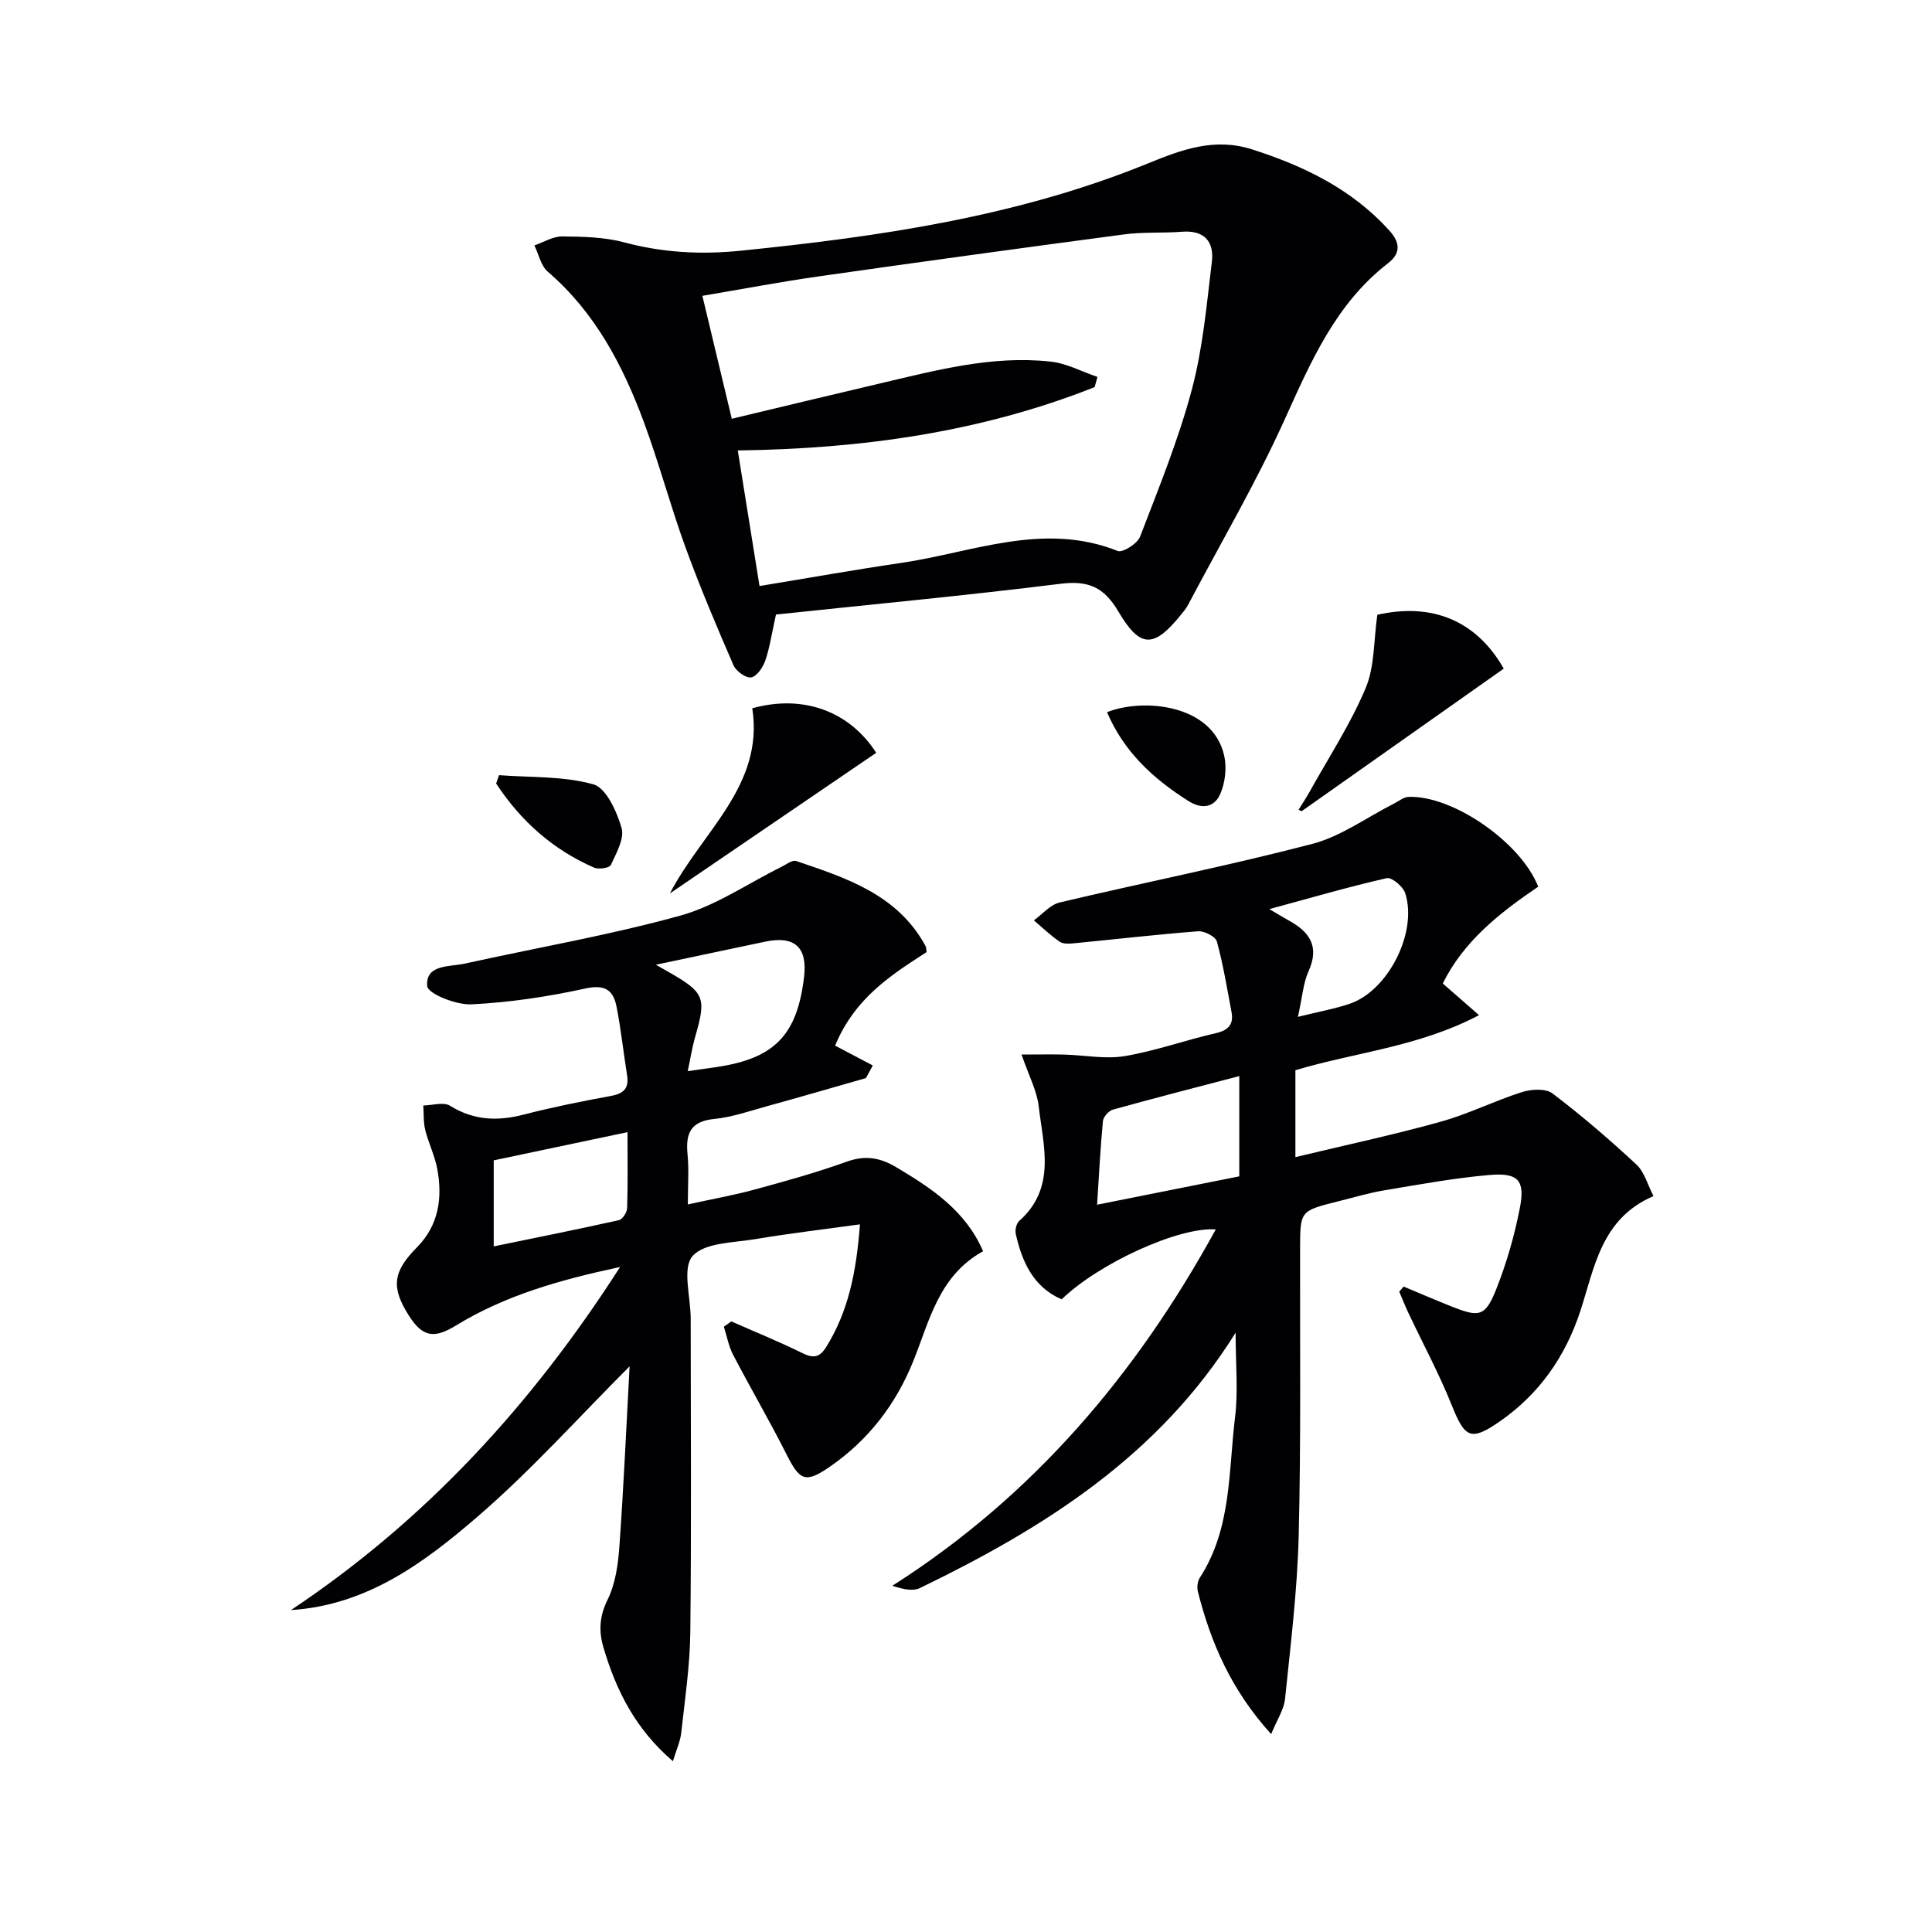 <svg enable-background="new 0 0 400 400" viewBox="0 0 400 400" xmlns="http://www.w3.org/2000/svg"><g fill="#010104"><path d="m318.47 183.58c-8.11 5.5-15.46 11.35-19.76 20.04 2.47 2.16 4.63 4.04 7.51 6.56-12.58 6.6-25.63 7.67-38.02 11.4v17.99c10.3-2.48 20.27-4.6 30.07-7.33 5.74-1.59 11.15-4.33 16.85-6.14 1.93-.61 4.9-.78 6.3.28 6.04 4.58 11.82 9.55 17.38 14.72 1.67 1.55 2.32 4.21 3.54 6.54-10.83 4.64-12.19 14.74-15.13 23.74-3.11 9.51-8.54 17.25-16.71 22.92-6.01 4.17-7.22 3.39-9.91-3.31-2.64-6.58-6.02-12.86-9.05-19.28-.66-1.4-1.23-2.85-1.84-4.28.3-.35.6-.71.9-1.06 3.26 1.36 6.5 2.75 9.77 4.06 5.95 2.39 7.16 2.2 9.48-3.69 2.11-5.36 3.72-10.99 4.82-16.64 1.12-5.74-.34-7.35-6.31-6.83-7.26.63-14.47 1.96-21.68 3.16-3.26.55-6.46 1.5-9.68 2.31-7.83 1.96-7.81 1.97-7.83 9.73-.05 19.83.2 39.67-.29 59.49-.28 11.26-1.67 22.51-2.82 33.74-.23 2.26-1.68 4.39-2.88 7.33-8.24-9.08-12.48-18.88-15.16-29.45-.23-.89-.11-2.15.37-2.9 6.61-10.16 5.93-21.94 7.31-33.21.67-5.47.12-11.09.12-17.55-15.89 25.52-39.66 40.42-65.34 52.86-1.44.7-3.4.3-5.74-.46 29.2-18.58 50.58-43.87 66.97-73.78-7.57-.57-24.16 6.96-31.91 14.48-5.89-2.58-8.19-7.75-9.5-13.57-.18-.81.13-2.14.71-2.66 7.71-6.85 5-15.53 4.04-23.76-.37-3.21-2.03-6.26-3.55-10.7 3.36 0 6.11-.06 8.85.01 4.19.11 8.49.99 12.54.31 6.36-1.07 12.51-3.3 18.82-4.74 2.68-.61 3.75-1.86 3.25-4.45-.92-4.86-1.71-9.77-3.02-14.53-.28-1.02-2.59-2.22-3.87-2.12-8.59.66-17.16 1.66-25.73 2.49-.98.09-2.22.17-2.94-.32-1.9-1.31-3.58-2.93-5.35-4.43 1.77-1.27 3.37-3.23 5.33-3.7 17.42-4.13 35-7.61 52.31-12.13 5.94-1.55 11.26-5.48 16.87-8.32 1.01-.51 2.02-1.36 3.05-1.41 9.05-.38 23.25 9.34 26.86 18.59zm-61.89 39.21c-8.96 2.35-17.59 4.56-26.17 6.95-.87.24-1.98 1.5-2.06 2.37-.53 5.57-.81 11.16-1.21 17.31 10.18-2.03 19.73-3.93 29.44-5.87 0-6.94 0-13.54 0-20.76zm12.14-12.26c4.45-1.11 7.69-1.67 10.77-2.73 7.95-2.73 14.05-14.81 11.44-22.89-.44-1.37-2.79-3.33-3.82-3.1-7.96 1.82-15.81 4.1-24.3 6.41 1.72 1.01 2.84 1.71 3.99 2.34 4.33 2.36 6.45 5.37 4.12 10.53-1.11 2.47-1.29 5.37-2.2 9.44z"/><path d="m191.84 197.12c-7.24 4.7-14.81 9.4-18.94 19.37 2.27 1.19 5.03 2.65 7.8 4.1-.47.87-.95 1.75-1.42 2.62-6.78 1.93-13.54 3.91-20.34 5.78-3.67 1.01-7.34 2.31-11.08 2.68-4.92.49-5.94 3.03-5.51 7.35.31 3.12.06 6.29.06 10.34 4.95-1.09 9.43-1.88 13.8-3.07 6.4-1.74 12.81-3.52 19.04-5.76 3.83-1.38 6.88-.91 10.31 1.13 7.35 4.38 14.34 8.98 17.98 17.4-9.13 5.02-11.07 14.3-14.42 22.66-3.63 9.06-9.36 16.46-17.34 21.97-5.08 3.51-6.23 2.8-8.95-2.6-3.51-6.96-7.45-13.69-11.05-20.6-.93-1.78-1.29-3.86-1.91-5.81.51-.37 1.02-.74 1.53-1.1 4.93 2.17 9.93 4.2 14.75 6.58 2.29 1.13 3.57.86 4.9-1.27 4.6-7.4 6.26-15.56 6.99-25.4-7.66 1.06-14.66 1.88-21.61 3.05-4.55.77-10.55.69-13.04 3.52-2.19 2.49-.39 8.47-.39 12.92.01 21.66.16 43.32-.08 64.98-.08 6.94-1.12 13.89-1.88 20.81-.19 1.73-.97 3.4-1.72 5.87-7.77-6.66-11.73-14.62-14.35-23.43-1.03-3.45-.9-6.52.82-10 1.63-3.31 2.19-7.33 2.45-11.09.9-12.55 1.45-25.13 2.11-37.23-10.51 10.5-20.33 21.5-31.4 31.05-11.03 9.52-22.9 18.4-38.71 19.41 27.75-18.5 49.71-42.3 68.14-71.03-12.52 2.67-23.8 5.88-34.01 12.13-4.54 2.78-6.91 2.35-9.74-2.1-3.7-5.85-3.29-9.06 1.7-14.11 4.52-4.58 5.31-10.24 4.2-16.23-.51-2.75-1.81-5.34-2.49-8.06-.4-1.62-.28-3.37-.4-5.07 1.87-.03 4.2-.78 5.53.05 4.92 3.06 9.86 3.23 15.27 1.83 5.94-1.53 11.97-2.74 18.01-3.85 2.65-.48 3.82-1.56 3.38-4.3-.76-4.74-1.26-9.53-2.19-14.23-.68-3.42-2.42-4.61-6.45-3.72-7.75 1.7-15.69 2.89-23.6 3.28-3.14.15-9-2.19-9.14-3.78-.39-4.52 4.62-3.96 7.8-4.66 14.88-3.29 29.94-5.88 44.6-9.93 7.34-2.03 13.96-6.65 20.91-10.08 1-.5 2.27-1.5 3.06-1.23 10.42 3.52 20.98 6.94 26.77 17.54.18.25.15.61.25 1.32zm-56.05 2.62c1.45.82 2.01 1.14 2.57 1.46 7.54 4.31 7.92 5.33 5.57 13.47-.62 2.15-.96 4.38-1.54 7.1 2.49-.35 4.24-.59 5.98-.85 11.99-1.79 16.66-6.59 18.1-18.62.74-6.15-1.92-8.61-7.99-7.35-7.24 1.51-14.47 3.06-22.69 4.79zm-5.87 34.66c-9.79 2.07-18.77 3.96-27.7 5.84v17.81c8.84-1.82 17.4-3.53 25.92-5.43.74-.17 1.67-1.6 1.7-2.47.16-4.95.08-9.92.08-15.75z"/><path d="m160.66 127.23c-.91 4.07-1.3 6.89-2.21 9.52-.49 1.41-1.74 3.29-2.92 3.5-1.08.19-3.14-1.29-3.67-2.52-3.49-8.03-6.91-16.11-9.91-24.33-3.12-8.57-5.47-17.42-8.63-25.97-4.36-11.78-10.11-22.76-19.91-31.18-1.43-1.23-1.87-3.6-2.77-5.44 1.92-.66 3.85-1.88 5.76-1.86 4.3.04 8.75.13 12.85 1.23 7.98 2.14 15.89 2.56 24.07 1.73 28.81-2.92 57.36-7.06 84.38-18.09 7.08-2.89 13.79-5.37 21.54-2.89 10.78 3.45 20.67 8.25 28.39 16.78 2.03 2.24 2.66 4.55-.25 6.79-10.83 8.37-15.97 20.36-21.43 32.42-5.94 13.11-13.26 25.59-19.99 38.34-.38.73-.93 1.38-1.46 2.02-5.57 6.89-8.41 7.05-12.95-.67-3.01-5.11-6.27-6.46-12.03-5.74-19.7 2.45-39.46 4.31-58.86 6.36zm66.56-49.19c-.2.7-.4 1.41-.59 2.11-23.54 9.33-48.19 12.77-73.88 13.11 1.53 9.57 2.99 18.63 4.5 28.07 10.25-1.68 19.72-3.38 29.24-4.77 14.87-2.17 29.5-8.62 44.92-2.49 1.04.41 4.08-1.52 4.63-2.96 3.86-10.04 7.94-20.06 10.71-30.43 2.29-8.58 3.07-17.59 4.15-26.45.51-4.16-1.52-6.62-6.19-6.25-3.98.31-8.03.02-11.97.55-21.06 2.79-42.11 5.68-63.14 8.68-7.96 1.13-15.88 2.64-24.18 4.04 2.1 8.77 4.01 16.77 6.09 25.45 10.6-2.53 20.57-4.94 30.55-7.28 11.64-2.73 23.28-5.88 35.39-4.56 3.34.34 6.52 2.08 9.77 3.18z"/><path d="m285.16 127.28c11.19-2.51 20.41 1.05 26.18 11.15-13.91 9.81-27.88 19.66-41.85 29.52-.21-.1-.43-.2-.64-.29.77-1.26 1.6-2.49 2.31-3.77 3.94-7.09 8.44-13.96 11.57-21.39 1.9-4.49 1.66-9.86 2.43-15.22z"/><path d="m138.69 184.98c6.67-12.85 19.54-22.33 17.06-38.34 10.47-2.91 20.08.54 25.66 9.22-13.99 9.54-28.01 19.09-42.72 29.12z"/><path d="m229.2 147.45c7.47-2.98 21.84-1.67 24.25 8.97.57 2.5.22 5.6-.8 7.95-1.17 2.69-3.66 3.33-6.6 1.47-7.32-4.62-13.4-10.25-16.85-18.39z"/><path d="m103.32 160.49c6.55.5 13.33.16 19.53 1.9 2.66.75 4.85 5.62 5.84 9.03.64 2.19-1.1 5.22-2.22 7.67-.28.61-2.5.96-3.45.55-8.57-3.73-15.24-9.7-20.3-17.42.2-.58.4-1.16.6-1.73z"/></g></svg>